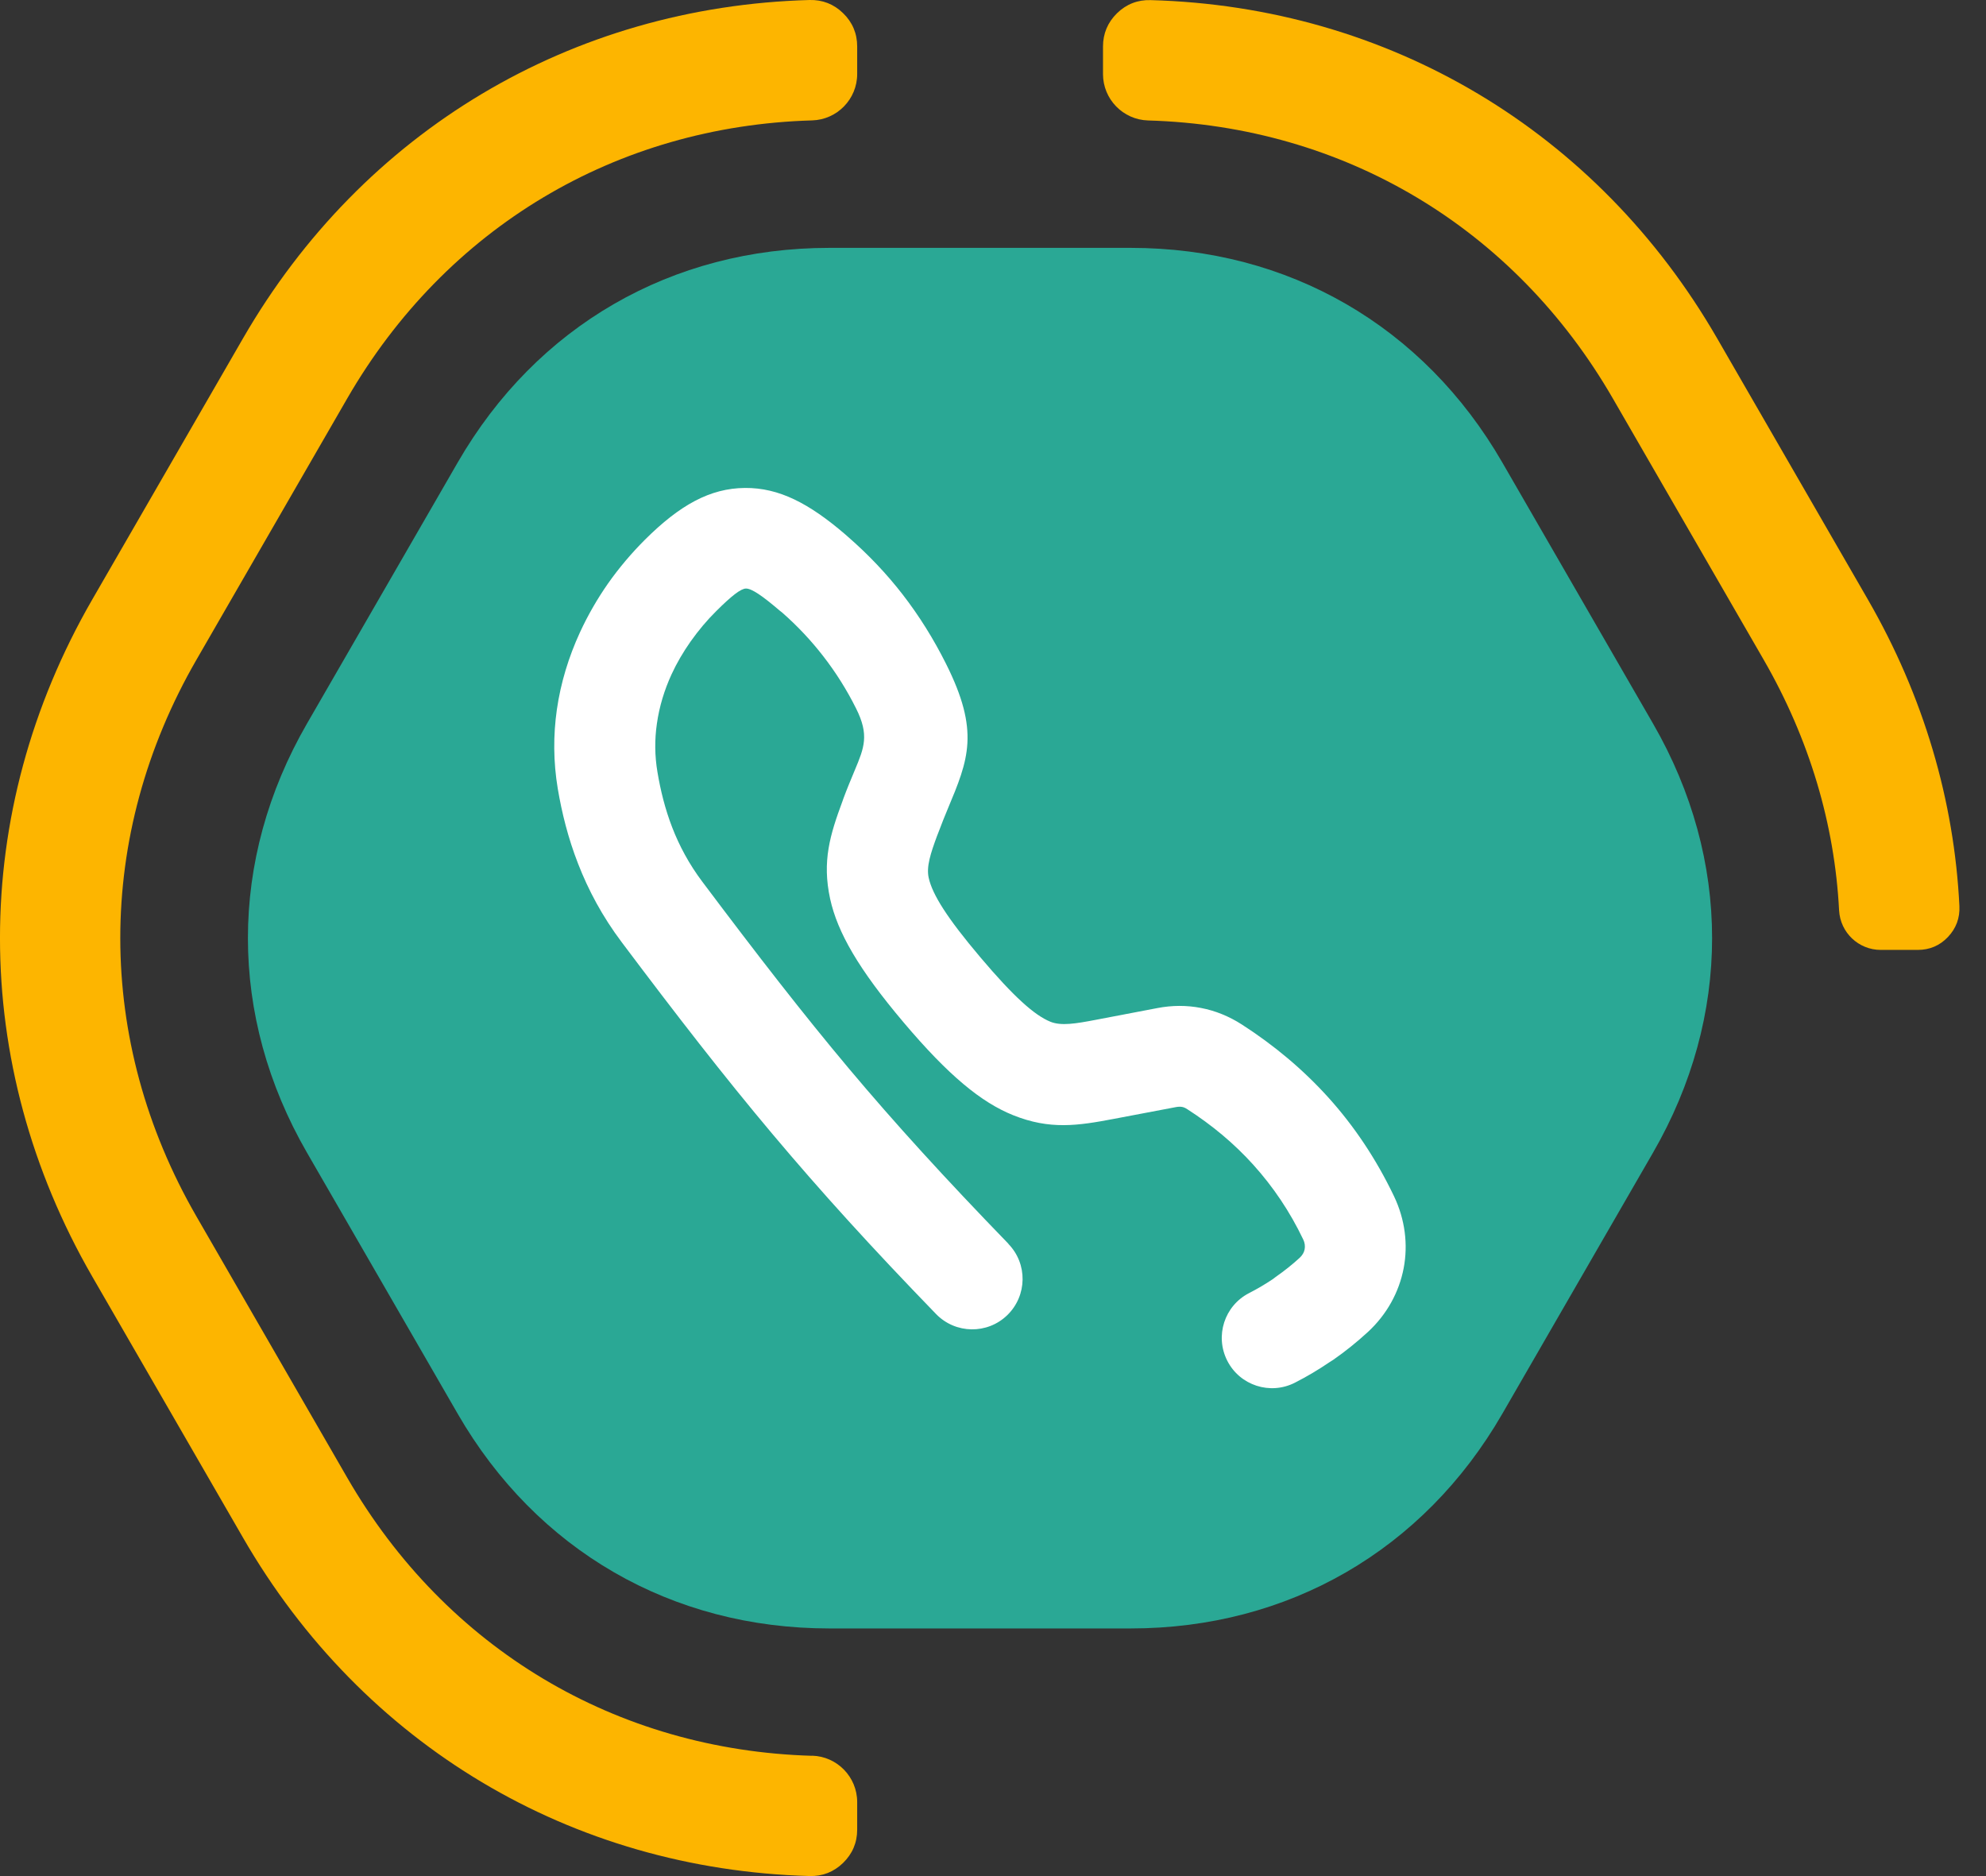 <svg width="36" height="34" viewBox="0 0 36 34" fill="none" xmlns="http://www.w3.org/2000/svg">
<rect x="0" y="0" width="36" height="34" fill="#333333" stroke="none"/>
<path fill-rule="evenodd" clip-rule="evenodd" d="M27.232 8.381L29.964 13.113C31.392 15.586 31.392 18.417 29.964 20.89L27.232 25.622C25.804 28.095 23.352 29.512 20.496 29.512C18.675 29.512 16.854 29.512 15.033 29.512C12.177 29.512 9.725 28.095 8.297 25.622L5.565 20.89C4.137 18.417 4.137 15.586 5.565 13.113L8.297 8.381C9.725 5.908 12.177 4.492 15.033 4.492C16.854 4.492 18.675 4.492 20.496 4.492C23.352 4.492 25.804 5.908 27.232 8.381Z" fill="#2AA895"/>
<path d="M18.278 22.542C18.63 22.903 18.621 23.481 18.26 23.833C17.899 24.185 17.32 24.176 16.969 23.815C15.803 22.612 14.885 21.602 13.994 20.542C13.109 19.489 12.277 18.416 11.271 17.077C10.917 16.607 10.663 16.127 10.479 15.653C10.296 15.184 10.184 14.727 10.111 14.295C10.029 13.805 10.028 13.323 10.094 12.861C10.164 12.373 10.309 11.904 10.511 11.464C10.658 11.145 10.831 10.847 11.022 10.574C11.221 10.291 11.447 10.025 11.691 9.781C12.323 9.152 12.871 8.848 13.504 8.843C14.124 8.838 14.667 9.125 15.314 9.678L15.364 9.722C15.744 10.052 16.076 10.404 16.364 10.776C16.664 11.164 16.924 11.582 17.146 12.025C17.765 13.257 17.555 13.764 17.18 14.659C17.13 14.779 17.076 14.911 17.002 15.108L16.985 15.151C16.868 15.468 16.79 15.707 16.834 15.907C16.901 16.212 17.168 16.636 17.771 17.349C18.378 18.067 18.753 18.4 19.041 18.517C19.237 18.596 19.501 18.551 19.859 18.483L20.975 18.27C21.247 18.217 21.513 18.217 21.77 18.267C22.031 18.317 22.279 18.418 22.511 18.567C23.09 18.94 23.616 19.377 24.08 19.891C24.541 20.402 24.941 20.994 25.268 21.677C25.47 22.099 25.526 22.555 25.444 22.984C25.361 23.416 25.141 23.82 24.797 24.138C24.599 24.32 24.387 24.491 24.167 24.644L24.101 24.686C23.901 24.822 23.691 24.947 23.473 25.058C23.025 25.287 22.475 25.109 22.247 24.661C22.018 24.212 22.195 23.663 22.643 23.434C22.791 23.358 22.934 23.274 23.07 23.183L23.124 23.142C23.283 23.031 23.43 22.914 23.561 22.793C23.608 22.749 23.639 22.696 23.649 22.641C23.66 22.585 23.652 22.521 23.624 22.464C23.38 21.953 23.076 21.506 22.722 21.113C22.371 20.723 21.968 20.389 21.525 20.104C21.49 20.08 21.457 20.066 21.429 20.061C21.397 20.055 21.361 20.056 21.32 20.063L20.197 20.276C19.534 20.402 19.032 20.478 18.364 20.21C17.788 19.978 17.195 19.494 16.379 18.528C15.561 17.561 15.181 16.896 15.048 16.291C14.899 15.605 15.046 15.129 15.273 14.516L15.289 14.47C15.348 14.309 15.425 14.125 15.495 13.957C15.665 13.551 15.76 13.321 15.518 12.839C15.353 12.508 15.155 12.191 14.922 11.891C14.702 11.607 14.454 11.343 14.179 11.102L14.131 11.064C13.824 10.802 13.628 10.665 13.522 10.666C13.429 10.667 13.259 10.8 12.982 11.076C12.816 11.24 12.661 11.425 12.519 11.625C12.384 11.817 12.267 12.017 12.173 12.221C12.044 12.502 11.951 12.804 11.907 13.118C11.866 13.401 11.867 13.696 11.918 13.995C11.973 14.323 12.056 14.662 12.185 14.995C12.312 15.324 12.489 15.658 12.733 15.982C13.732 17.312 14.549 18.366 15.391 19.369C16.229 20.366 17.121 21.345 18.28 22.541L18.278 22.542Z" fill="white"/>
<path fill-rule="evenodd" clip-rule="evenodd" d="M14.721 31.82C11.169 31.718 8.083 29.877 6.293 26.778L3.562 22.047C1.72 18.857 1.72 15.144 3.562 11.955L6.293 7.223C8.083 4.125 11.169 2.284 14.721 2.182C15.175 2.169 15.538 1.796 15.538 1.342V0.842C15.538 0.606 15.452 0.403 15.283 0.239C15.114 0.074 14.909 -0.006 14.674 0C10.361 0.119 6.576 2.372 4.405 6.132L1.673 10.864C-0.558 14.727 -0.558 19.272 1.673 23.136L4.405 27.867C6.576 31.628 10.361 33.881 14.674 33.999C14.909 34.006 15.114 33.925 15.283 33.761C15.452 33.596 15.538 33.394 15.538 33.158V32.658C15.538 32.204 15.175 31.831 14.721 31.818V31.82Z" fill="#FDB500"/>
<path fill-rule="evenodd" clip-rule="evenodd" d="M33.337 16.499C33.257 14.941 32.801 13.396 31.97 11.956L29.238 7.225C27.449 4.126 24.362 2.286 20.811 2.183C20.357 2.17 19.994 1.797 19.994 1.343V0.843C19.994 0.608 20.08 0.405 20.248 0.24C20.417 0.075 20.623 -0.005 20.858 0.002C25.17 0.12 28.956 2.373 31.127 6.133L33.859 10.865C34.872 12.62 35.425 14.515 35.518 16.423C35.528 16.637 35.458 16.825 35.31 16.981C35.163 17.137 34.978 17.215 34.763 17.215H34.092C33.69 17.215 33.359 16.901 33.337 16.499Z" fill="#FDB500"/>
</svg>
